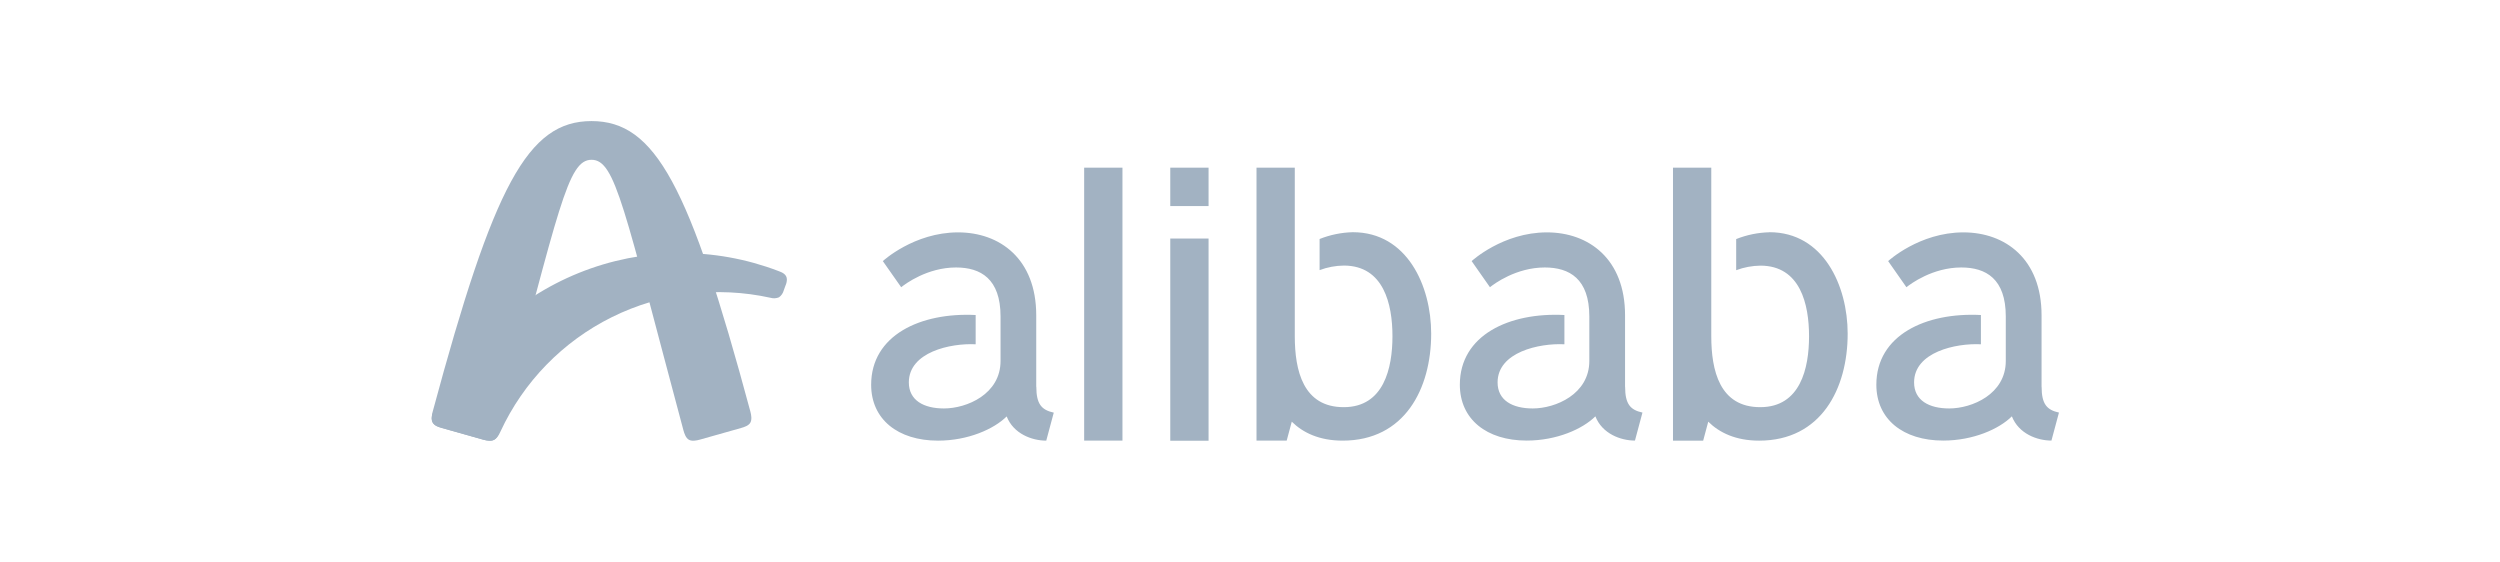 <svg width="178" height="40" viewBox="0 0 178 40" fill="none" xmlns="http://www.w3.org/2000/svg">
<g clip-path="url(#clip0_18863_113419)">
<path d="M53.428 30.086C53.308 30.303 53.019 30.401 52.763 30.474L49.839 31.3C49.583 31.372 49.263 31.431 49.048 31.309C48.833 31.186 48.727 30.883 48.658 30.628C44.413 14.791 43.827 11.377 42.118 11.377C40.41 11.377 39.829 14.791 35.578 30.628C35.51 30.883 35.401 31.186 35.189 31.309C34.977 31.431 34.653 31.372 34.396 31.3L31.473 30.474C31.216 30.401 30.929 30.303 30.809 30.086C30.689 29.869 30.742 29.551 30.809 29.303C35.154 13.177 37.581 8.621 42.118 8.621C46.655 8.621 49.088 13.176 53.427 29.303C53.494 29.551 53.544 29.876 53.428 30.086Z" fill="#A2B2C2"/>
<path d="M56.026 19.9C56.023 20.056 55.987 20.208 55.921 20.349L55.801 20.681C55.749 20.877 55.63 21.049 55.465 21.168C55.272 21.248 55.057 21.261 54.857 21.202C51.047 20.361 47.065 20.847 43.569 22.579C40.073 24.311 37.273 27.185 35.634 30.725C35.514 30.988 35.324 31.38 34.898 31.38C34.727 31.38 34.557 31.353 34.394 31.301L31.471 30.475H31.463C31.125 30.379 30.736 30.249 30.736 29.792C30.748 29.594 30.802 29.402 30.894 29.226C32.971 24.774 36.659 21.274 41.214 19.433C45.769 17.592 50.853 17.545 55.441 19.303C55.668 19.387 56.026 19.522 56.026 19.9Z" fill="#A2B2C2"/>
<path d="M101.9 23.755C101.9 27.688 100.008 31.373 95.595 31.373C93.933 31.373 92.765 30.806 91.974 30.023L91.612 31.373H89.463V11.94H92.189V23.939C92.189 26.37 92.777 29.005 95.694 28.99C98.522 28.977 99.143 26.23 99.143 23.939C99.143 21.649 98.52 18.92 95.692 18.908C95.099 18.914 94.511 19.024 93.955 19.233V17.017C94.708 16.717 95.508 16.553 96.319 16.533C100.184 16.533 101.9 20.351 101.9 23.755ZM77.192 31.373H79.919V11.94H77.192V31.373ZM125.98 16.538C125.17 16.558 124.369 16.722 123.616 17.022V19.238C124.172 19.029 124.76 18.92 125.354 18.913C128.181 18.925 128.804 21.655 128.804 23.945C128.804 26.234 128.18 28.978 125.348 28.99C122.432 29.005 121.843 26.37 121.843 23.939V11.94H119.117V31.374H121.266L121.627 30.024C122.42 30.808 123.588 31.374 125.25 31.374C129.659 31.374 131.554 27.688 131.554 23.756C131.554 20.351 129.838 16.533 125.98 16.533V16.538ZM145.359 27.54V22.447C145.359 18.437 142.774 16.545 139.795 16.545C136.648 16.545 134.436 18.59 134.436 18.59L135.737 20.45C136.032 20.215 137.596 19.044 139.645 19.044C141.395 19.044 142.812 19.846 142.812 22.534V25.7C142.812 28.066 140.407 29.082 138.785 29.082C137.343 29.082 136.283 28.505 136.283 27.228C136.283 25.067 139.25 24.422 141.041 24.513V22.429C137.115 22.227 133.596 23.859 133.596 27.391C133.596 29.848 135.501 31.369 138.356 31.369C140.494 31.369 142.342 30.544 143.245 29.643C143.73 30.881 145.043 31.369 146.063 31.369L146.598 29.375C145.74 29.188 145.363 28.777 145.363 27.535L145.359 27.54ZM115.704 27.54V22.447C115.704 18.437 113.12 16.545 110.141 16.545C106.993 16.545 104.781 18.59 104.781 18.59L106.084 20.45C106.377 20.215 107.941 19.044 109.991 19.044C111.74 19.044 113.16 19.846 113.16 22.534V25.7C113.16 28.066 110.754 29.082 109.13 29.082C107.688 29.082 106.628 28.505 106.628 27.228C106.628 25.067 109.595 24.422 111.386 24.513V22.429C107.461 22.227 103.941 23.859 103.941 27.391C103.941 29.848 105.847 31.369 108.701 31.369C110.84 31.369 112.688 30.544 113.591 29.643C114.075 30.881 115.389 31.369 116.409 31.369L116.943 29.375C116.085 29.188 115.708 28.777 115.708 27.535L115.704 27.54ZM73.78 27.54V22.447C73.78 18.437 71.195 16.545 68.216 16.545C65.069 16.545 62.857 18.59 62.857 18.59L64.164 20.45C64.457 20.215 66.022 19.044 68.07 19.044C69.821 19.044 71.239 19.846 71.239 22.534V25.7C71.239 28.066 68.834 29.082 67.21 29.082C65.769 29.082 64.709 28.505 64.709 27.228C64.709 25.067 67.675 24.422 69.467 24.513V22.429C65.54 22.233 62.026 23.865 62.026 27.397C62.026 29.853 63.931 31.374 66.786 31.374C68.924 31.374 70.771 30.549 71.675 29.649C72.16 30.886 73.472 31.374 74.493 31.374L75.028 29.38C74.161 29.188 73.786 28.777 73.786 27.535L73.78 27.54ZM83.323 31.38H86.05V16.985H83.323V31.38ZM83.323 14.674H86.05V11.94H83.323V14.674Z" fill="#A2B2C2"/>
</g>
<defs>
<clipPath id="clip0_18863_113419">
<rect width="115.862" height="38.759" fill="white" transform="translate(30.736 0.621)"/>
</clipPath>
</defs>
</svg>
